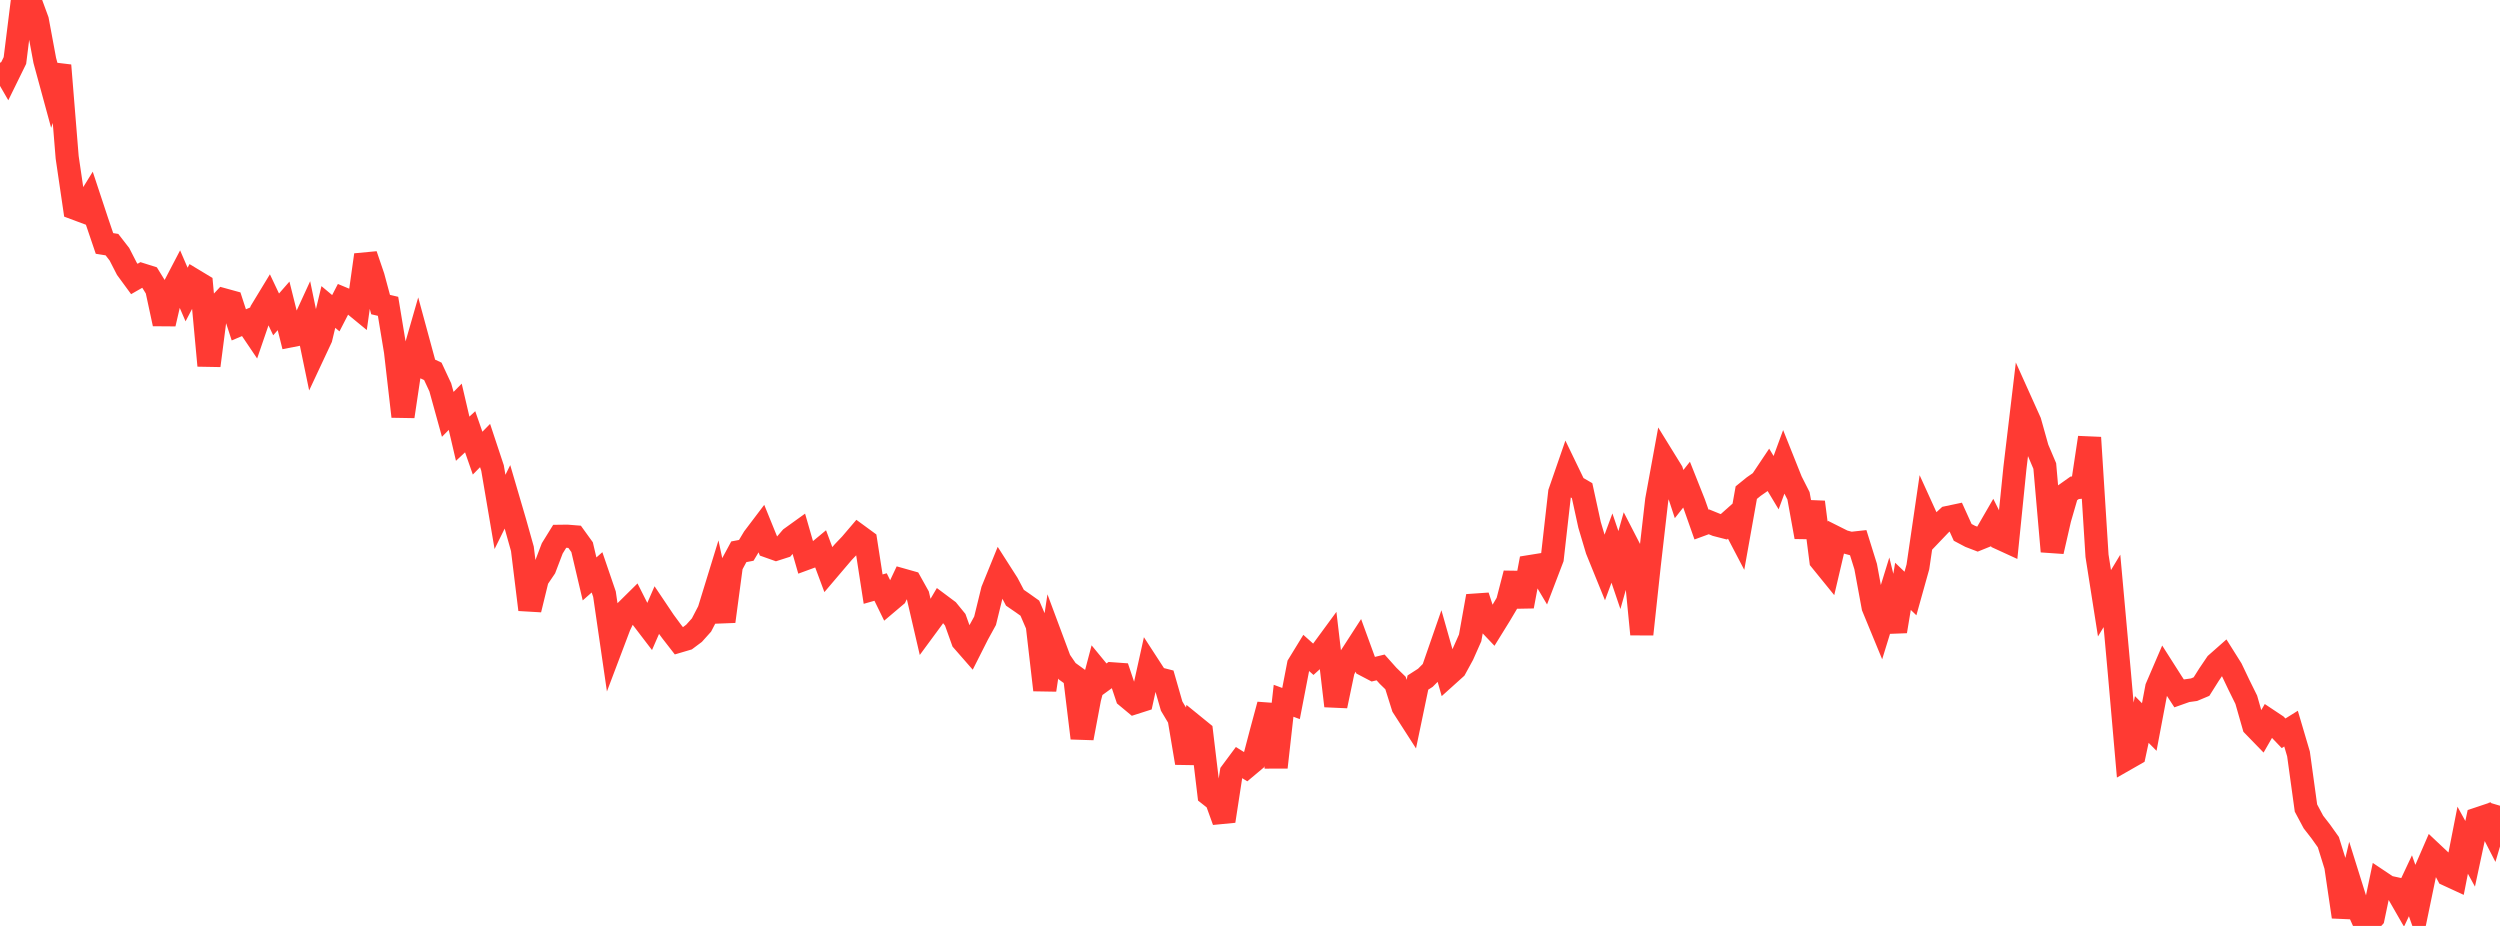<?xml version="1.0" standalone="no"?>
<!DOCTYPE svg PUBLIC "-//W3C//DTD SVG 1.1//EN" "http://www.w3.org/Graphics/SVG/1.1/DTD/svg11.dtd">

<svg width="135" height="50" viewBox="0 0 135 50" preserveAspectRatio="none" 
  xmlns="http://www.w3.org/2000/svg"
  xmlns:xlink="http://www.w3.org/1999/xlink">


<polyline points="0.0, 3.391 0.403, 4.088 0.806, 3.267 1.209, 0.032 1.612, 0.0 2.015, 1.096 2.418, 3.264 2.821, 4.744 3.224, 3.532 3.627, 8.497 4.03, 11.242 4.433, 11.392 4.836, 10.74 5.239, 11.959 5.642, 13.146 6.045, 13.21 6.448, 13.729 6.851, 14.515 7.254, 15.065 7.657, 14.834 8.06, 14.961 8.463, 15.614 8.866, 17.485 9.269, 15.742 9.672, 14.971 10.075, 15.904 10.478, 15.138 10.881, 15.381 11.284, 19.743 11.687, 16.621 12.09, 16.192 12.493, 16.303 12.896, 17.543 13.299, 17.372 13.701, 17.968 14.104, 16.792 14.507, 16.128 14.91, 16.978 15.313, 16.517 15.716, 18.129 16.119, 18.05 16.522, 17.173 16.925, 19.118 17.328, 18.257 17.731, 16.577 18.134, 16.914 18.537, 16.133 18.94, 16.301 19.343, 16.632 19.746, 13.766 20.149, 14.95 20.552, 16.447 20.955, 16.541 21.358, 18.982 21.761, 22.488 22.164, 19.784 22.567, 18.382 22.97, 19.865 23.373, 20.053 23.776, 20.918 24.179, 22.376 24.582, 21.965 24.985, 23.691 25.388, 23.315 25.791, 24.47 26.194, 24.059 26.597, 25.274 27.0, 27.644 27.403, 26.828 27.806, 28.202 28.209, 29.636 28.612, 32.919 29.015, 31.266 29.418, 30.67 29.821, 29.613 30.224, 28.961 30.627, 28.956 31.03, 28.988 31.433, 29.547 31.836, 31.262 32.239, 30.906 32.642, 32.084 33.045, 34.857 33.448, 33.792 33.851, 32.951 34.254, 32.553 34.657, 33.352 35.06, 33.879 35.463, 32.954 35.866, 33.554 36.269, 34.101 36.672, 34.619 37.075, 34.5 37.478, 34.199 37.881, 33.75 38.284, 32.974 38.687, 31.664 39.09, 33.556 39.493, 30.543 39.896, 29.796 40.299, 29.719 40.701, 29.047 41.104, 28.515 41.507, 29.507 41.91, 29.65 42.313, 29.521 42.716, 29.051 43.119, 28.761 43.522, 30.16 43.925, 30.012 44.328, 29.677 44.731, 30.758 45.134, 30.284 45.537, 29.812 45.94, 29.389 46.343, 28.917 46.746, 29.212 47.149, 31.813 47.552, 31.699 47.955, 32.522 48.358, 32.181 48.761, 31.328 49.164, 31.442 49.567, 32.164 49.97, 33.904 50.373, 33.357 50.776, 32.672 51.179, 32.973 51.582, 33.466 51.985, 34.593 52.388, 35.054 52.791, 34.256 53.194, 33.522 53.597, 31.876 54.0, 30.884 54.403, 31.514 54.806, 32.278 55.209, 32.555 55.612, 32.841 56.015, 33.777 56.418, 37.259 56.821, 34.575 57.224, 35.655 57.627, 36.245 58.03, 36.537 58.433, 39.858 58.836, 37.716 59.239, 36.188 59.642, 36.678 60.045, 36.385 60.448, 36.414 60.851, 37.618 61.254, 37.953 61.657, 37.824 62.06, 36.001 62.463, 36.622 62.866, 36.725 63.269, 38.129 63.672, 38.803 64.075, 41.199 64.478, 39.202 64.881, 39.53 65.284, 42.9 65.687, 43.218 66.09, 44.336 66.493, 41.715 66.896, 41.172 67.299, 41.422 67.701, 41.085 68.104, 39.549 68.507, 38.055 68.91, 41.433 69.313, 37.842 69.716, 37.991 70.119, 35.904 70.522, 35.246 70.925, 35.606 71.328, 35.24 71.731, 34.691 72.134, 38.12 72.537, 36.194 72.94, 35.446 73.343, 34.823 73.746, 35.928 74.149, 36.139 74.552, 36.041 74.955, 36.492 75.358, 36.884 75.761, 38.165 76.164, 38.792 76.567, 36.859 76.97, 36.6 77.373, 36.195 77.776, 35.033 78.179, 36.455 78.582, 36.092 78.985, 35.354 79.388, 34.445 79.791, 32.191 80.194, 33.431 80.597, 33.855 81.0, 33.203 81.403, 32.524 81.806, 30.966 82.209, 32.741 82.612, 30.596 83.015, 30.531 83.418, 31.21 83.821, 30.155 84.224, 26.591 84.627, 25.426 85.03, 26.26 85.433, 26.494 85.836, 28.342 86.239, 29.695 86.642, 30.687 87.045, 29.596 87.448, 30.783 87.851, 29.358 88.254, 30.14 88.657, 34.25 89.06, 30.512 89.463, 26.997 89.866, 24.796 90.269, 25.449 90.672, 26.68 91.075, 26.17 91.478, 27.184 91.881, 28.327 92.284, 28.179 92.687, 28.343 93.09, 28.447 93.493, 28.089 93.896, 28.86 94.299, 26.602 94.701, 26.276 95.104, 25.996 95.507, 25.393 95.91, 26.064 96.313, 24.969 96.716, 25.978 97.119, 26.774 97.522, 28.996 97.925, 27.114 98.328, 30.258 98.731, 30.754 99.134, 29.035 99.537, 29.237 99.94, 29.346 100.343, 29.302 100.746, 30.594 101.149, 32.778 101.552, 33.756 101.955, 32.449 102.358, 34.091 102.761, 31.662 103.164, 32.05 103.567, 30.609 103.97, 27.852 104.373, 28.738 104.776, 28.316 105.179, 27.945 105.582, 27.86 105.985, 28.748 106.388, 28.961 106.791, 29.116 107.194, 28.953 107.597, 28.256 108.0, 29.066 108.403, 29.251 108.806, 25.27 109.209, 21.884 109.612, 22.779 110.015, 24.215 110.418, 25.165 110.821, 29.776 111.224, 28.017 111.627, 26.628 112.03, 26.342 112.433, 26.304 112.836, 23.63 113.239, 30.013 113.642, 32.577 114.045, 31.909 114.448, 36.361 114.851, 40.963 115.254, 40.733 115.657, 38.852 116.06, 39.259 116.463, 37.129 116.866, 36.191 117.269, 36.824 117.672, 37.443 118.075, 37.3 118.478, 37.244 118.881, 37.075 119.284, 36.435 119.687, 35.84 120.09, 35.484 120.493, 36.125 120.896, 36.971 121.299, 37.787 121.701, 39.194 122.104, 39.609 122.507, 38.907 122.91, 39.175 123.313, 39.597 123.716, 39.346 124.119, 40.711 124.522, 43.635 124.925, 44.389 125.328, 44.909 125.731, 45.476 126.134, 46.775 126.537, 49.509 126.94, 47.812 127.343, 49.099 127.746, 50.0 128.149, 49.554 128.552, 47.631 128.955, 47.9 129.358, 47.987 129.761, 48.689 130.164, 47.831 130.567, 48.973 130.97, 47.027 131.373, 46.099 131.776, 46.478 132.179, 47.237 132.582, 47.423 132.985, 45.371 133.388, 46.105 133.791, 44.222 134.194, 44.087 134.597, 44.871 135.0, 43.509" fill="none" stroke="#ff3a33" stroke-width="1.25"/>

</svg>
